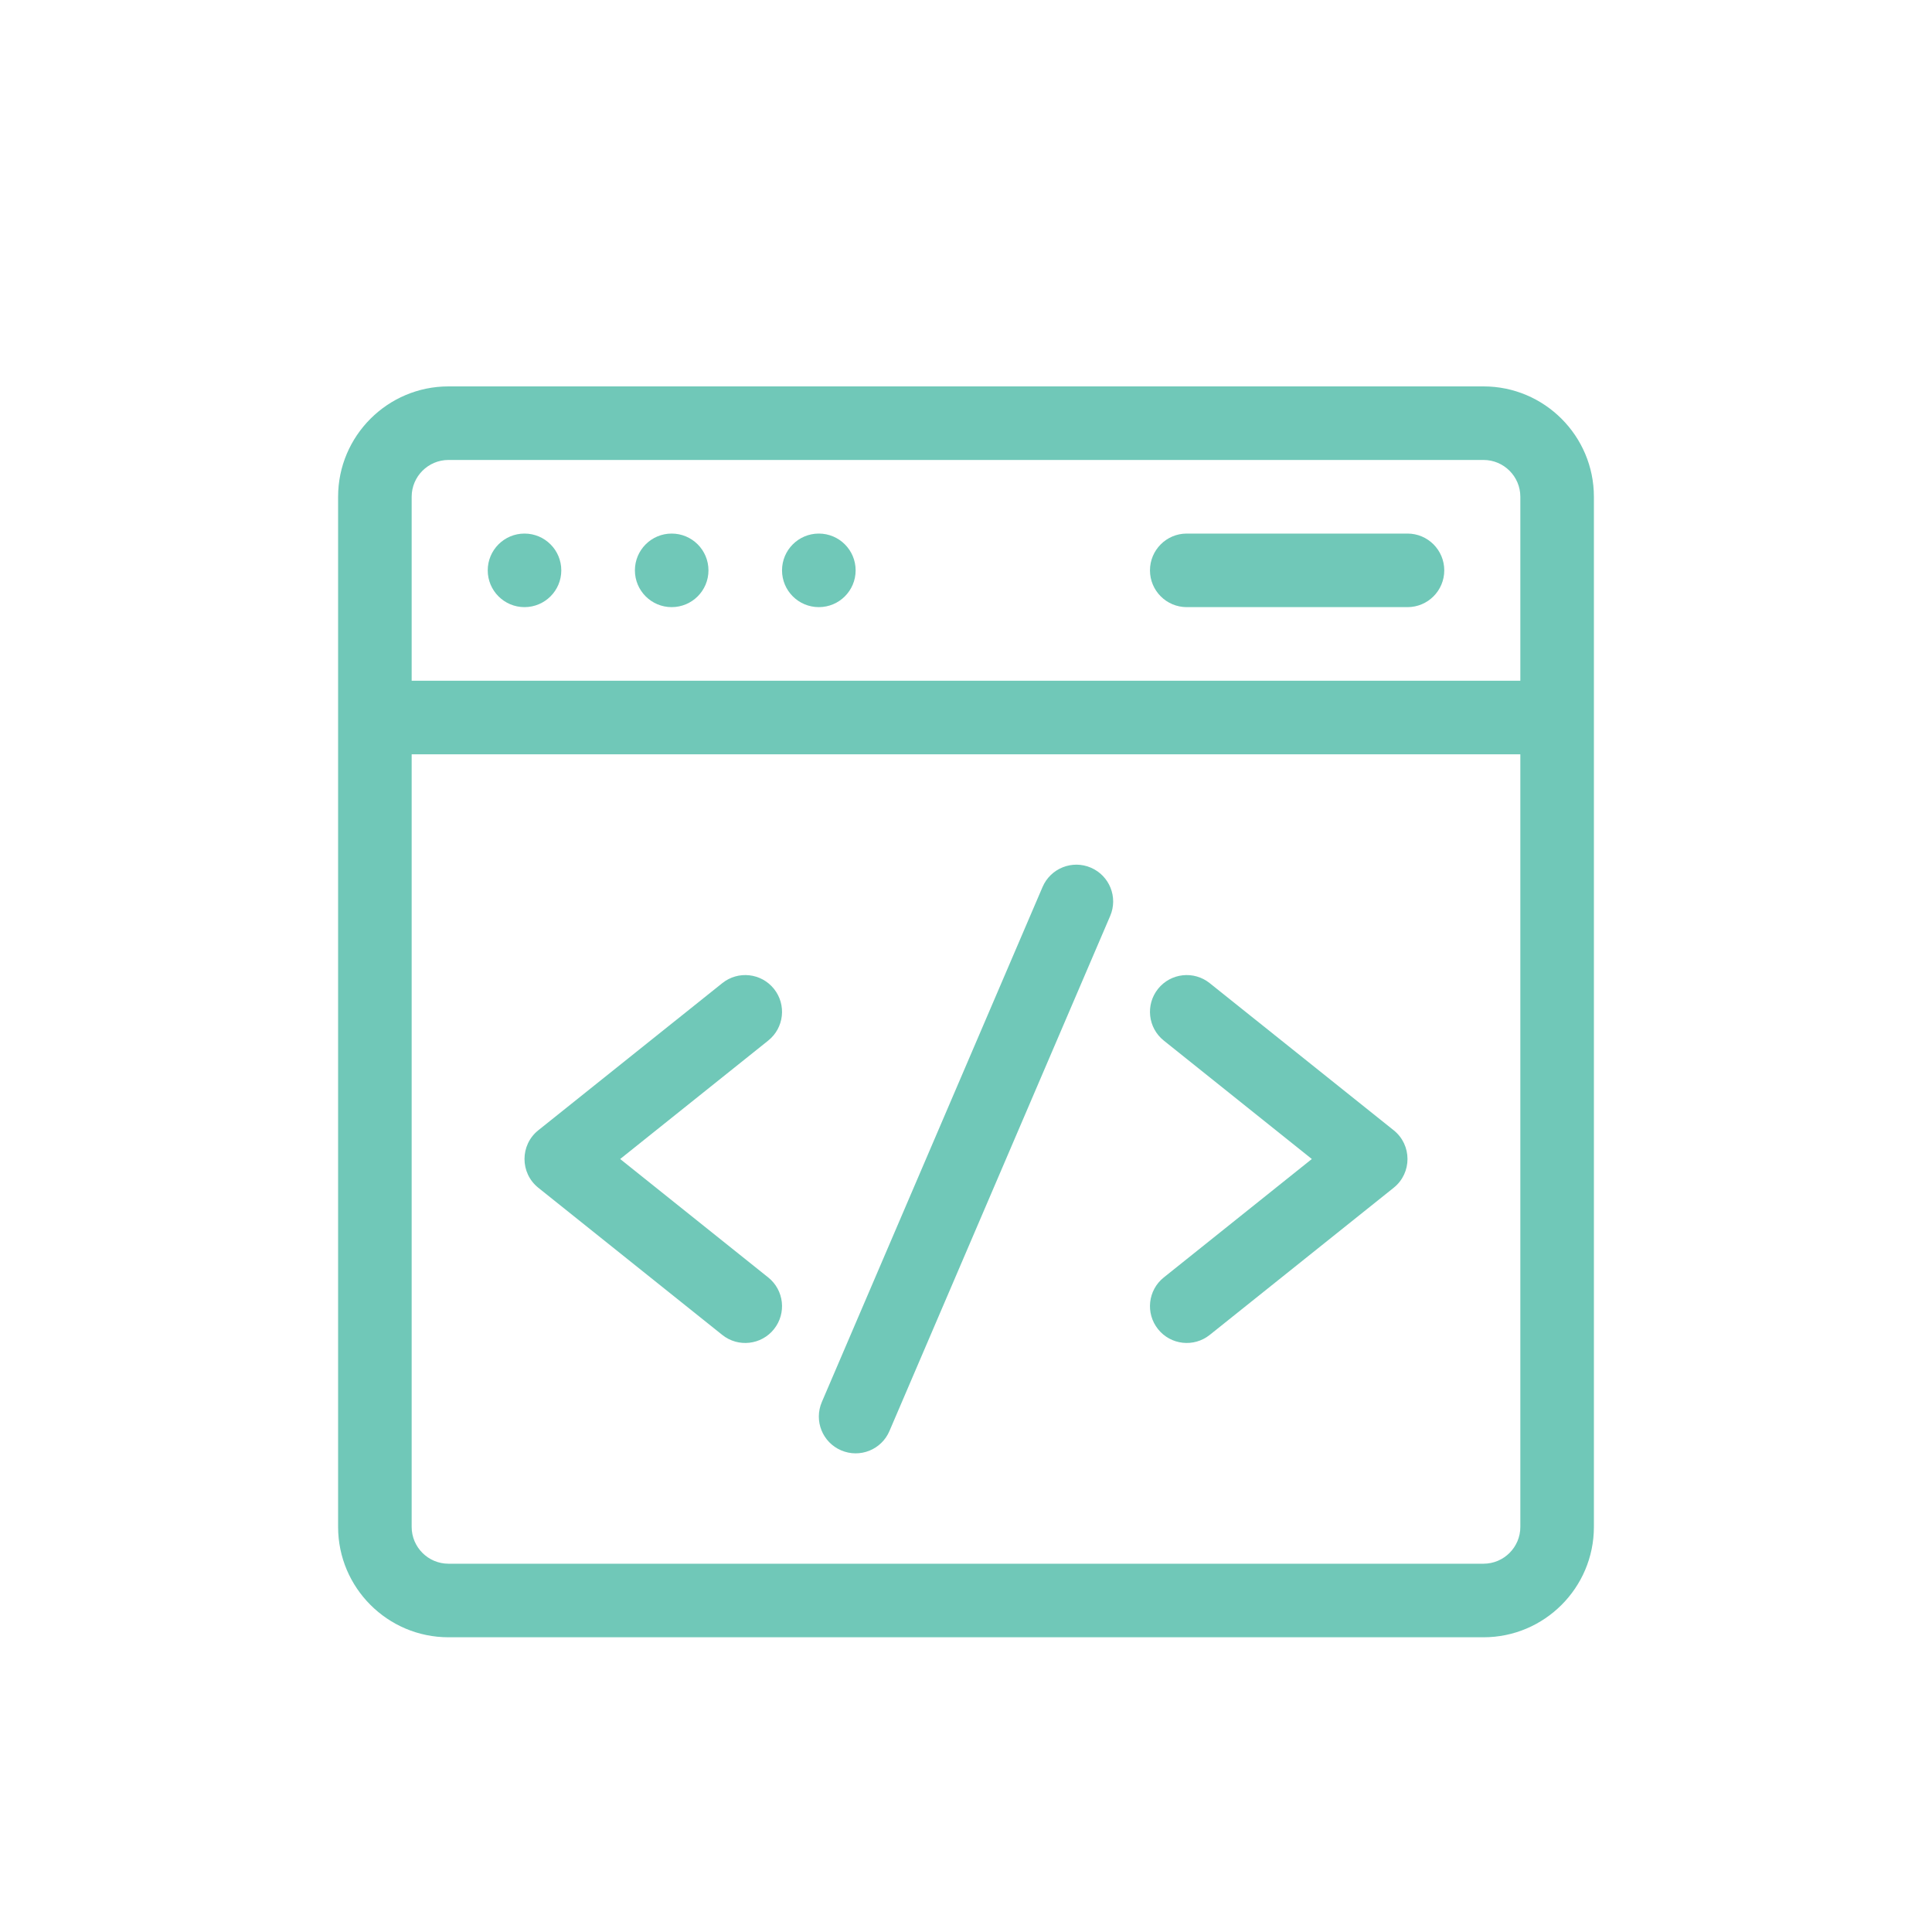 <svg width="40" height="40" viewBox="0 0 40 40" fill="none" xmlns="http://www.w3.org/2000/svg">
<path d="M30.715 8H9.285C8.025 8 7 9.025 7 10.285V31.613C7 32.873 8.025 33.898 9.285 33.898H30.715C31.975 33.898 33 32.873 33 31.613V10.285C33 9.025 31.975 8 30.715 8ZM9.285 9.523H30.715C31.135 9.523 31.477 9.865 31.477 10.285V14.094H8.523V10.285C8.523 9.865 8.865 9.523 9.285 9.523ZM30.715 32.375H9.285C8.865 32.375 8.523 32.033 8.523 31.613V15.617H31.477V31.613C31.477 32.033 31.135 32.375 30.715 32.375Z" fill="#70C8B8"/>
<path d="M22.585 17.964C22.199 17.798 21.751 17.977 21.585 18.364L17.015 29.028C16.849 29.415 17.028 29.863 17.415 30.028C17.802 30.194 18.25 30.015 18.415 29.628L22.985 18.964C23.151 18.577 22.972 18.13 22.585 17.964Z" fill="#70C8B8"/>
<path d="M16.024 20.473C15.761 20.145 15.282 20.092 14.954 20.355L11.145 23.401C10.764 23.706 10.764 24.286 11.145 24.591L14.954 27.638C15.282 27.901 15.762 27.847 16.024 27.519C16.287 27.19 16.234 26.711 15.905 26.448L12.84 23.996L15.905 21.544C16.234 21.281 16.287 20.802 16.024 20.473Z" fill="#70C8B8"/>
<path d="M28.855 23.401L25.046 20.355C24.718 20.092 24.238 20.145 23.976 20.473C23.713 20.802 23.766 21.281 24.095 21.544L27.16 23.996L24.095 26.448C23.766 26.711 23.713 27.19 23.976 27.519C24.239 27.848 24.718 27.9 25.046 27.638L28.855 24.591C29.236 24.286 29.236 23.706 28.855 23.401Z" fill="#70C8B8"/>
<path d="M10.859 12.57C11.28 12.57 11.621 12.229 11.621 11.809C11.621 11.388 11.28 11.047 10.859 11.047C10.439 11.047 10.098 11.388 10.098 11.809C10.098 12.229 10.439 12.57 10.859 12.57Z" fill="#70C8B8"/>
<path d="M13.906 12.57C14.327 12.57 14.668 12.229 14.668 11.809C14.668 11.388 14.327 11.047 13.906 11.047C13.486 11.047 13.145 11.388 13.145 11.809C13.145 12.229 13.486 12.57 13.906 12.57Z" fill="#70C8B8"/>
<path d="M16.953 12.57C17.374 12.57 17.715 12.229 17.715 11.809C17.715 11.388 17.374 11.047 16.953 11.047C16.532 11.047 16.191 11.388 16.191 11.809C16.191 12.229 16.532 12.57 16.953 12.57Z" fill="#70C8B8"/>
<path d="M24.57 12.57H29.141C29.561 12.57 29.902 12.229 29.902 11.809C29.902 11.388 29.561 11.047 29.141 11.047H24.57C24.15 11.047 23.809 11.388 23.809 11.809C23.809 12.229 24.15 12.57 24.57 12.57Z" fill="#70C8B8"/>
</svg>
